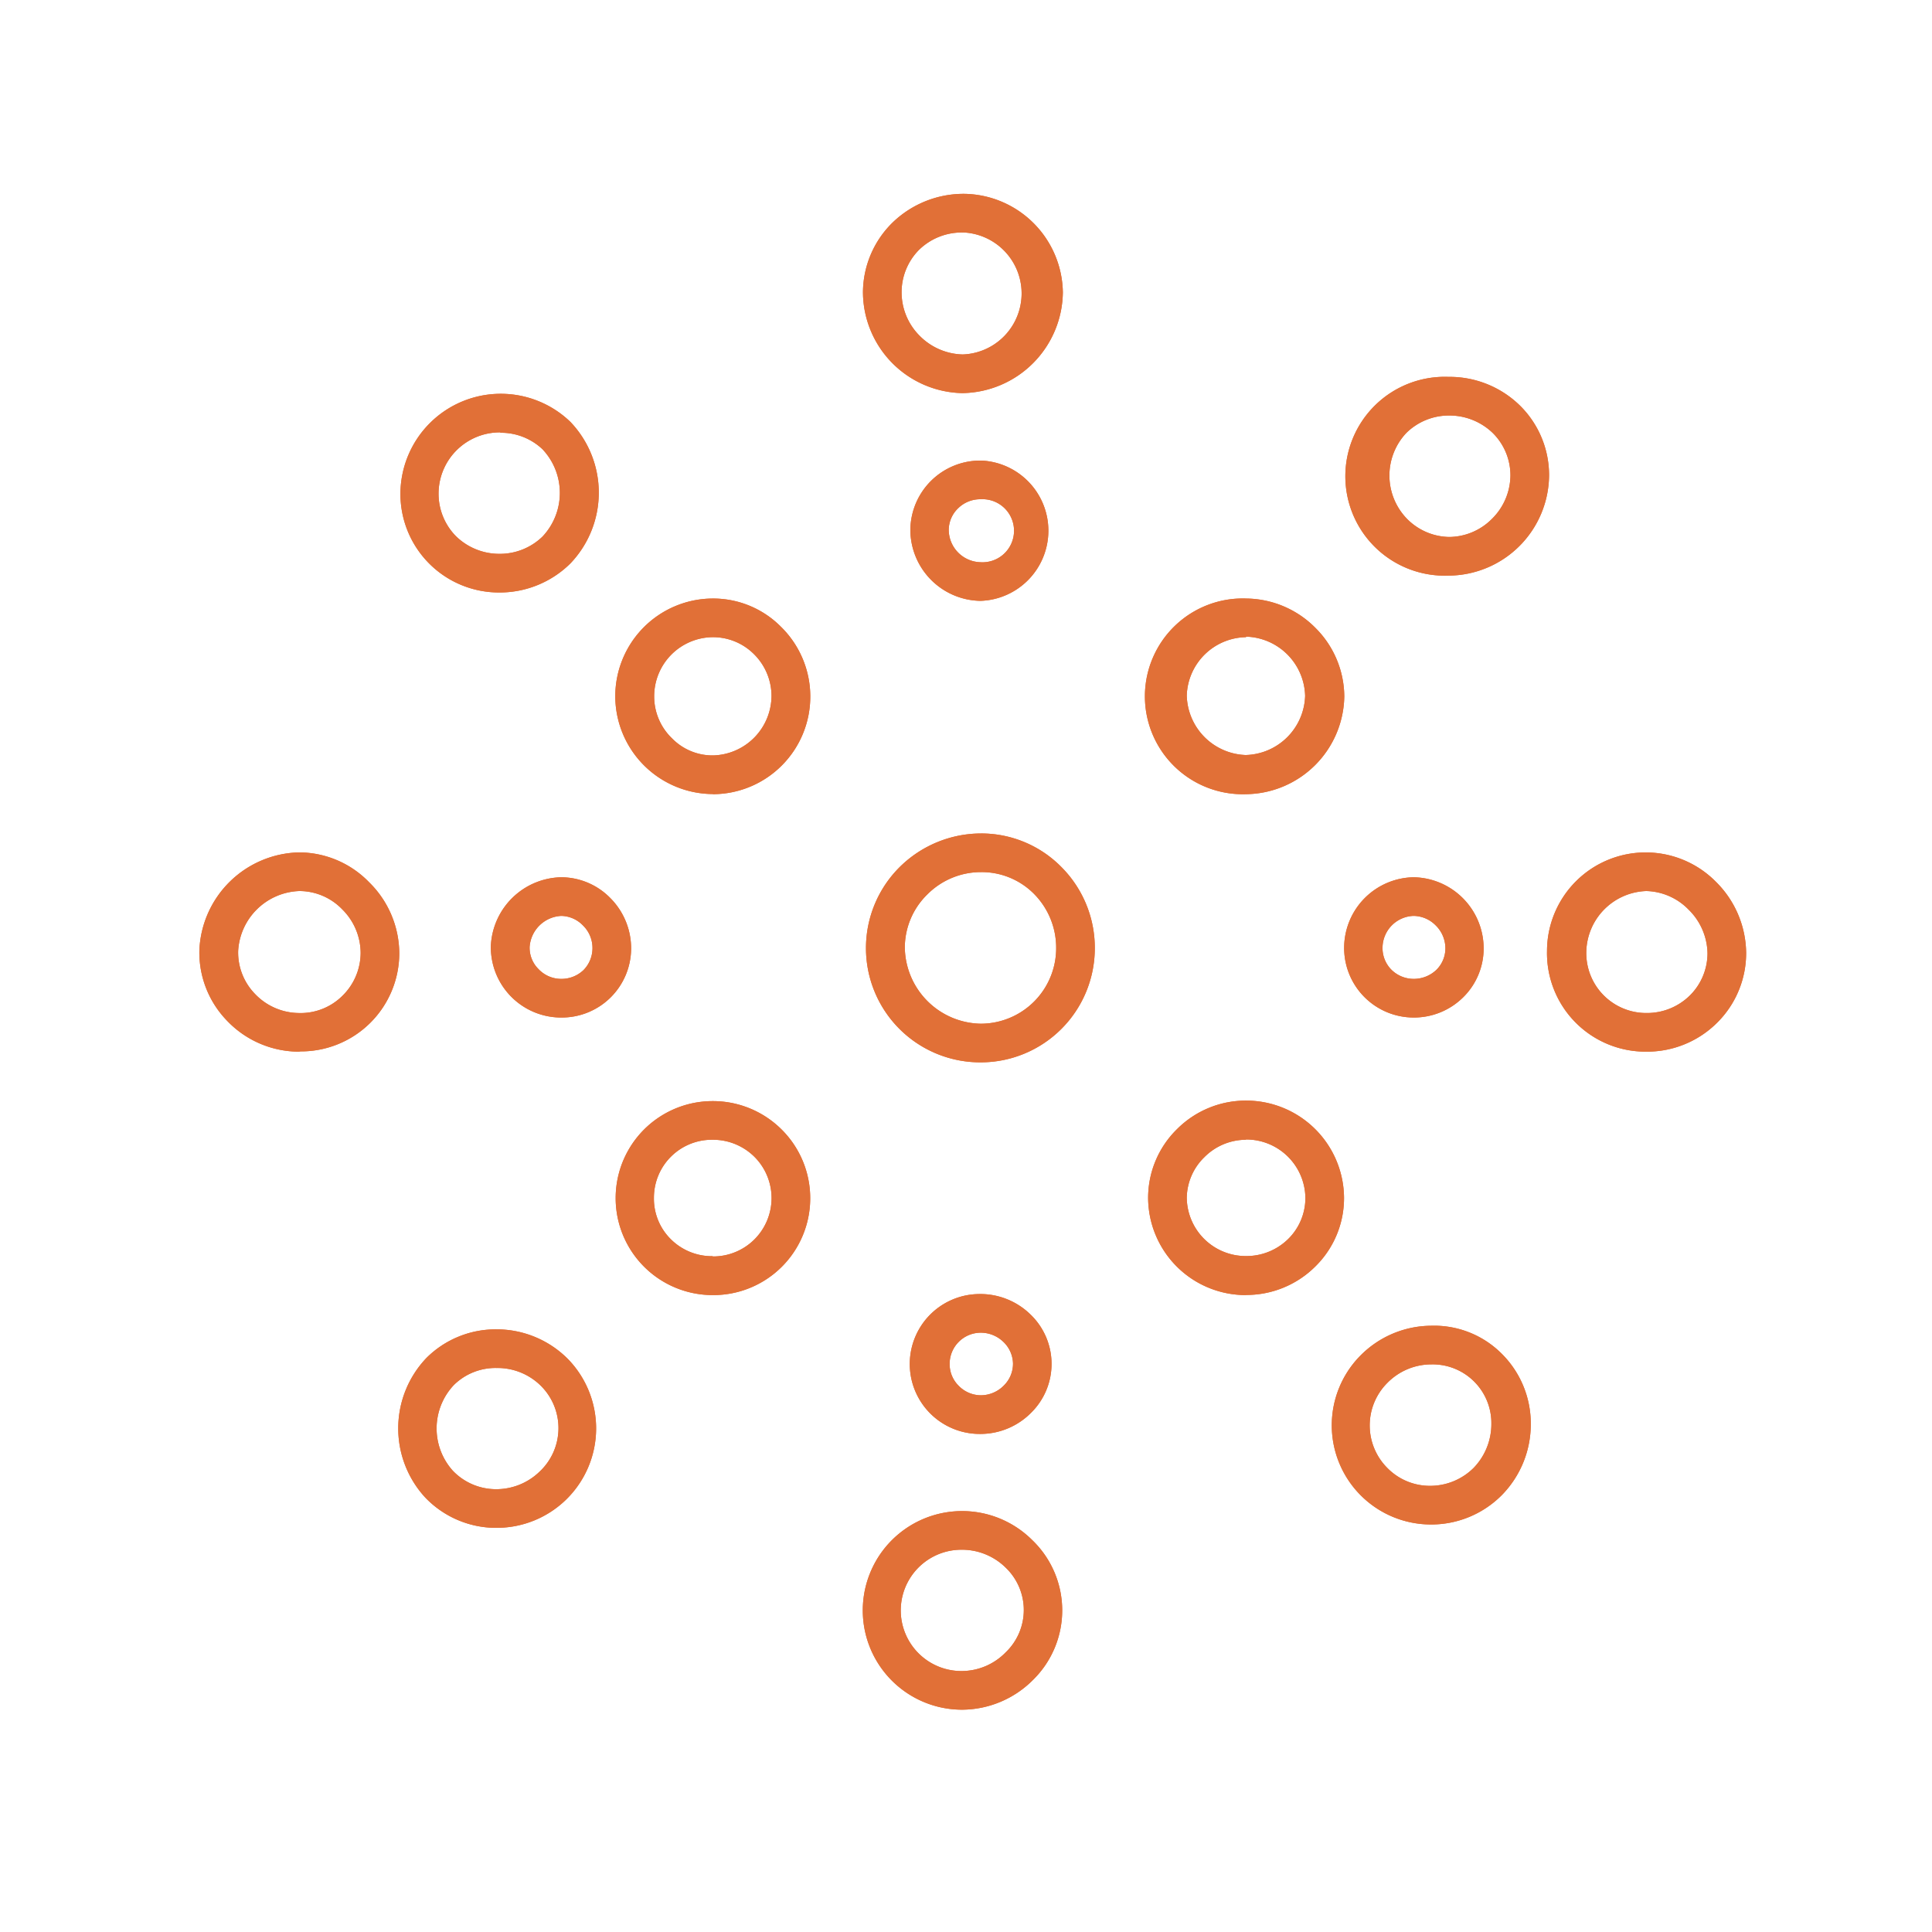 <svg id="Layer_1" data-name="Layer 1" xmlns="http://www.w3.org/2000/svg" viewBox="0 0 150 150"><defs><style>.cls-1{fill:#e17037;}</style></defs><path class="cls-1" d="M76.13,82.48a8.87,8.87,0,0,1-6.27-15.17,9,9,0,0,1,6.32-2.6,8.73,8.73,0,0,1,6.22,2.6A8.88,8.88,0,0,1,85,73.68h0a8.86,8.86,0,0,1-8.83,8.8Zm0-14.77A5.87,5.87,0,0,0,72,69.44a5.78,5.78,0,0,0-1.75,4.13,6,6,0,0,0,5.9,5.91h0A5.86,5.86,0,0,0,82,73.66h0a5.94,5.94,0,0,0-1.7-4.24,5.72,5.72,0,0,0-4.1-1.71Z"/><path class="cls-1" d="M96.74,61.66h0a7.6,7.6,0,1,1,.05-15.19h0a7.66,7.66,0,0,1,5.34,2.28,7.57,7.57,0,0,1,2.24,5.34A7.72,7.72,0,0,1,96.74,61.66Zm0-12.19A4.68,4.68,0,0,0,92.14,54a4.74,4.74,0,0,0,4.58,4.62h0a4.74,4.74,0,0,0,4.61-4.59,4.72,4.72,0,0,0-4.59-4.6Z"/><path class="cls-1" d="M55.32,61.65a7.61,7.61,0,0,1-7.55-7.55h0a7.59,7.59,0,0,1,7.51-7.63,7.41,7.41,0,0,1,5.35,2.19,7.58,7.58,0,0,1-5.25,13Zm0-12.18h0a4.59,4.59,0,0,0-4.53,4.62h0a4.5,4.5,0,0,0,1.38,3.23,4.39,4.39,0,0,0,3.2,1.33A4.65,4.65,0,0,0,59.9,54a4.58,4.58,0,0,0-1.38-3.23A4.5,4.5,0,0,0,55.33,49.47Z"/><path class="cls-1" d="M55.33,100.55h0a7.53,7.53,0,1,1,0-15.06h0a7.56,7.56,0,0,1,5.38,2.23,7.52,7.52,0,0,1-5.39,12.83Zm0-3h0a4.53,4.53,0,0,0,3.27-7.71,4.57,4.57,0,0,0-3.26-1.35h0A4.5,4.5,0,0,0,50.77,93a4.42,4.42,0,0,0,1.31,3.21,4.52,4.52,0,0,0,3.24,1.32Z"/><path class="cls-1" d="M96.75,100.55A7.58,7.58,0,0,1,89.14,93a7.47,7.47,0,0,1,2.24-5.33,7.55,7.55,0,0,1,5.35-2.22h0A7.6,7.6,0,0,1,104.35,93a7.44,7.44,0,0,1-2.23,5.33,7.58,7.58,0,0,1-5.37,2.21Zm0-12.06a4.56,4.56,0,0,0-3.24,1.35A4.48,4.48,0,0,0,92.14,93a4.58,4.58,0,0,0,4.61,4.52h0A4.62,4.62,0,0,0,100,96.21,4.47,4.47,0,0,0,101.35,93a4.59,4.59,0,0,0-4.62-4.53Z"/><path class="cls-1" d="M76.13,111.33A5.43,5.43,0,0,1,76,100.47,5.57,5.57,0,0,1,80,102.05a5.32,5.32,0,0,1,.06,7.63,5.54,5.54,0,0,1-3.89,1.65Zm0-7.86h0a2.42,2.42,0,0,0-2.4,2.41,2.36,2.36,0,0,0,.71,1.72,2.42,2.42,0,0,0,1.74.73h0a2.52,2.52,0,0,0,1.76-.76,2.38,2.38,0,0,0,.71-1.7,2.4,2.4,0,0,0-.74-1.68A2.53,2.53,0,0,0,76.11,103.47Z"/><path class="cls-1" d="M43.58,79h-.1a5.46,5.46,0,0,1-5.37-5.56,5.59,5.59,0,0,1,5.46-5.33h0a5.36,5.36,0,0,1,3.82,1.62A5.53,5.53,0,0,1,49,73.63h0A5.38,5.38,0,0,1,43.58,79Zm0-7.89h0a2.59,2.59,0,0,0-2.46,2.41,2.33,2.33,0,0,0,.68,1.71,2.42,2.42,0,0,0,1.74.77,2.48,2.48,0,0,0,1.75-.67A2.43,2.43,0,0,0,46,73.6h0a2.44,2.44,0,0,0-.74-1.75A2.4,2.4,0,0,0,43.57,71.11Z"/><path class="cls-1" d="M109.75,79h0a5.4,5.4,0,0,1-5.39-5.51,5.49,5.49,0,0,1,5.38-5.38h0a5.53,5.53,0,0,1,5.45,5.47,5.32,5.32,0,0,1-1.58,3.84A5.43,5.43,0,0,1,109.75,79Zm0-7.89h0a2.49,2.49,0,0,0-2.41,2.43,2.38,2.38,0,0,0,.68,1.74,2.46,2.46,0,0,0,1.74.72h0a2.54,2.54,0,0,0,1.77-.71,2.35,2.35,0,0,0,.69-1.7,2.5,2.5,0,0,0-.76-1.75A2.45,2.45,0,0,0,109.74,71.11Z"/><path class="cls-1" d="M76.12,46.65a5.53,5.53,0,0,1-5.44-5.51,5.43,5.43,0,0,1,5.54-5.38,5.45,5.45,0,0,1-.09,10.89h0Zm0-7.89a2.45,2.45,0,0,0-1.73.7,2.35,2.35,0,0,0-.73,1.71,2.53,2.53,0,0,0,2.44,2.48h0a2.45,2.45,0,1,0,.05-4.89Z"/><path class="cls-1" d="M76.13,82.48a8.87,8.87,0,0,1-6.27-15.17,9,9,0,0,1,6.32-2.6,8.73,8.73,0,0,1,6.22,2.6A8.88,8.88,0,0,1,85,73.68h0a8.86,8.86,0,0,1-8.83,8.8Zm0-14.77A5.87,5.87,0,0,0,72,69.44a5.78,5.78,0,0,0-1.75,4.13,6,6,0,0,0,5.9,5.91h0A5.86,5.86,0,0,0,82,73.66h0a5.94,5.94,0,0,0-1.7-4.24,5.72,5.72,0,0,0-4.1-1.71Z"/><path class="cls-1" d="M96.74,61.66h0a7.6,7.6,0,1,1,.05-15.19h0a7.66,7.66,0,0,1,5.34,2.28,7.57,7.57,0,0,1,2.24,5.34A7.72,7.72,0,0,1,96.74,61.66Zm0-12.19A4.68,4.68,0,0,0,92.14,54a4.74,4.74,0,0,0,4.58,4.62h0a4.74,4.74,0,0,0,4.61-4.59,4.72,4.72,0,0,0-4.59-4.6Z"/><path class="cls-1" d="M55.32,61.65a7.61,7.61,0,0,1-7.55-7.55h0a7.59,7.59,0,0,1,7.51-7.63,7.41,7.41,0,0,1,5.35,2.19,7.58,7.58,0,0,1-5.25,13Zm0-12.18h0a4.59,4.59,0,0,0-4.53,4.62h0a4.5,4.5,0,0,0,1.38,3.23,4.39,4.39,0,0,0,3.2,1.33A4.65,4.65,0,0,0,59.9,54a4.58,4.58,0,0,0-1.38-3.23A4.5,4.5,0,0,0,55.33,49.47Z"/><path class="cls-1" d="M55.33,100.55h0a7.53,7.53,0,1,1,0-15.06h0a7.56,7.56,0,0,1,5.38,2.23,7.52,7.52,0,0,1-5.39,12.83Zm0-3h0a4.53,4.53,0,0,0,3.27-7.71,4.57,4.57,0,0,0-3.26-1.35h0A4.5,4.5,0,0,0,50.77,93a4.42,4.42,0,0,0,1.31,3.21,4.52,4.52,0,0,0,3.24,1.32Z"/><path class="cls-1" d="M96.75,100.55A7.58,7.58,0,0,1,89.14,93a7.47,7.47,0,0,1,2.24-5.33,7.55,7.55,0,0,1,5.35-2.22h0A7.6,7.6,0,0,1,104.35,93a7.44,7.44,0,0,1-2.23,5.33,7.58,7.58,0,0,1-5.37,2.21Zm0-12.06a4.56,4.56,0,0,0-3.24,1.35A4.48,4.48,0,0,0,92.14,93a4.58,4.58,0,0,0,4.61,4.52h0A4.62,4.62,0,0,0,100,96.21,4.47,4.47,0,0,0,101.35,93a4.59,4.59,0,0,0-4.62-4.53Z"/><path class="cls-1" d="M76.13,111.33A5.43,5.43,0,0,1,76,100.47,5.57,5.57,0,0,1,80,102.05a5.32,5.32,0,0,1,.06,7.63,5.54,5.54,0,0,1-3.89,1.65Zm0-7.86h0a2.42,2.42,0,0,0-2.4,2.41,2.36,2.36,0,0,0,.71,1.72,2.42,2.42,0,0,0,1.74.73h0a2.52,2.52,0,0,0,1.76-.76,2.38,2.38,0,0,0,.71-1.7,2.4,2.4,0,0,0-.74-1.68A2.53,2.53,0,0,0,76.11,103.47Z"/><path class="cls-1" d="M43.58,79h-.1a5.46,5.46,0,0,1-5.37-5.56,5.59,5.59,0,0,1,5.46-5.33h0a5.36,5.36,0,0,1,3.82,1.62A5.53,5.53,0,0,1,49,73.63h0A5.38,5.38,0,0,1,43.58,79Zm0-7.89h0a2.59,2.59,0,0,0-2.46,2.41,2.33,2.33,0,0,0,.68,1.71,2.42,2.42,0,0,0,1.74.77,2.48,2.48,0,0,0,1.75-.67A2.43,2.43,0,0,0,46,73.6h0a2.44,2.44,0,0,0-.74-1.75A2.4,2.4,0,0,0,43.57,71.11Z"/><path class="cls-1" d="M109.75,79h0a5.4,5.4,0,0,1-5.39-5.51,5.49,5.49,0,0,1,5.38-5.38h0a5.53,5.53,0,0,1,5.45,5.47,5.32,5.32,0,0,1-1.58,3.84A5.43,5.43,0,0,1,109.75,79Zm0-7.89h0a2.49,2.49,0,0,0-2.41,2.43,2.38,2.38,0,0,0,.68,1.74,2.46,2.46,0,0,0,1.74.72h0a2.54,2.54,0,0,0,1.77-.71,2.35,2.35,0,0,0,.69-1.7,2.5,2.5,0,0,0-.76-1.75A2.45,2.45,0,0,0,109.74,71.11Z"/><path class="cls-1" d="M76.12,46.65a5.53,5.53,0,0,1-5.44-5.51,5.43,5.43,0,0,1,5.54-5.38,5.45,5.45,0,0,1-.09,10.89h0Zm0-7.89a2.45,2.45,0,0,0-1.73.7,2.35,2.35,0,0,0-.73,1.71,2.53,2.53,0,0,0,2.44,2.48h0a2.45,2.45,0,1,0,.05-4.89Z"/><path class="cls-1" d="M74.69,132.74a7.71,7.71,0,1,1,5.45-13.17,7.56,7.56,0,0,1,.09,10.83,7.82,7.82,0,0,1-5.53,2.34h0Zm0-12.42H74.6a4.71,4.71,0,0,0,.09,9.42h0a4.79,4.79,0,0,0,3.39-1.45,4.55,4.55,0,0,0,0-6.58A4.83,4.83,0,0,0,74.67,120.32Z"/><path class="cls-1" d="M23.24,81.65h-.13a7.73,7.73,0,0,1-5.49-2.41,7.6,7.6,0,0,1-2.14-5.48,7.93,7.93,0,0,1,7.75-7.58h0a7.59,7.59,0,0,1,5.42,2.31A7.78,7.78,0,0,1,31,74a7.63,7.63,0,0,1-7.71,7.63Zm0-12.47h0a4.93,4.93,0,0,0-4.75,4.66,4.62,4.62,0,0,0,1.31,3.33,4.75,4.75,0,0,0,3.37,1.48,4.6,4.6,0,0,0,3.39-1.31A4.69,4.69,0,0,0,28,74h0a4.79,4.79,0,0,0-1.42-3.39A4.63,4.63,0,0,0,23.24,69.18Z"/><path class="cls-1" d="M127.83,81.65h-.06a7.65,7.65,0,0,1-7.66-7.82,7.66,7.66,0,0,1,13.1-5.38,7.87,7.87,0,0,1,2.36,5.5,7.6,7.6,0,0,1-2.25,5.45A7.7,7.7,0,0,1,127.83,81.65Zm0-12.47h0a4.82,4.82,0,0,0-4.67,4.69,4.65,4.65,0,0,0,4.68,4.78h0a4.74,4.74,0,0,0,3.38-1.38A4.62,4.62,0,0,0,132.57,74a4.86,4.86,0,0,0-1.47-3.38A4.74,4.74,0,0,0,127.82,69.18Z"/><path class="cls-1" d="M74.69,30.52A7.87,7.87,0,0,1,67,22.69a7.63,7.63,0,0,1,2.32-5.43,7.94,7.94,0,0,1,5.56-2.21,7.77,7.77,0,0,1,7.64,7.65,7.92,7.92,0,0,1-7.77,7.82h0Zm0-12.47a4.75,4.75,0,0,0-3.34,1.35A4.67,4.67,0,0,0,70,22.72a4.77,4.77,0,0,0,1.41,3.36,4.86,4.86,0,0,0,3.33,1.44h0a4.74,4.74,0,0,0,.1-9.47Z"/><path class="cls-1" d="M74.69,132.74a7.71,7.71,0,1,1,5.45-13.17,7.56,7.56,0,0,1,.09,10.83,7.82,7.82,0,0,1-5.53,2.34h0Zm0-12.42H74.6a4.71,4.71,0,0,0,.09,9.42h0a4.79,4.79,0,0,0,3.39-1.45,4.55,4.55,0,0,0,0-6.58A4.83,4.83,0,0,0,74.67,120.32Z"/><path class="cls-1" d="M23.24,81.65h-.13a7.73,7.73,0,0,1-5.49-2.41,7.6,7.6,0,0,1-2.14-5.48,7.93,7.93,0,0,1,7.75-7.58h0a7.59,7.59,0,0,1,5.42,2.31A7.78,7.78,0,0,1,31,74a7.63,7.63,0,0,1-7.71,7.63Zm0-12.47h0a4.93,4.93,0,0,0-4.75,4.66,4.62,4.62,0,0,0,1.31,3.33,4.75,4.75,0,0,0,3.37,1.48,4.6,4.6,0,0,0,3.39-1.31A4.69,4.69,0,0,0,28,74h0a4.79,4.79,0,0,0-1.42-3.39A4.63,4.63,0,0,0,23.24,69.18Z"/><path class="cls-1" d="M127.83,81.65h-.06a7.65,7.65,0,0,1-7.66-7.82,7.66,7.66,0,0,1,13.1-5.38,7.87,7.87,0,0,1,2.36,5.5,7.6,7.6,0,0,1-2.25,5.45A7.7,7.7,0,0,1,127.83,81.65Zm0-12.47h0a4.82,4.82,0,0,0-4.67,4.69,4.65,4.65,0,0,0,4.68,4.78h0a4.74,4.74,0,0,0,3.38-1.38A4.62,4.62,0,0,0,132.57,74a4.86,4.86,0,0,0-1.47-3.38A4.74,4.74,0,0,0,127.82,69.18Z"/><path class="cls-1" d="M74.69,30.52A7.87,7.87,0,0,1,67,22.69a7.63,7.63,0,0,1,2.32-5.43,7.94,7.94,0,0,1,5.56-2.21,7.77,7.77,0,0,1,7.64,7.65,7.92,7.92,0,0,1-7.77,7.82h0Zm0-12.47a4.75,4.75,0,0,0-3.34,1.35A4.67,4.67,0,0,0,70,22.72a4.77,4.77,0,0,0,1.41,3.36,4.86,4.86,0,0,0,3.33,1.44h0a4.74,4.74,0,0,0,.1-9.47Z"/><path class="cls-1" d="M111.07,118.36h0a7.7,7.7,0,0,1-5.48-13.08,7.79,7.79,0,0,1,5.53-2.35,7.41,7.41,0,0,1,5.46,2.16,7.64,7.64,0,0,1,2.27,5.44,7.85,7.85,0,0,1-2.26,5.56h0A7.71,7.71,0,0,1,111.07,118.36Zm.11-12.43h-.06a4.8,4.8,0,0,0-3.42,1.45,4.67,4.67,0,0,0,0,6.58,4.62,4.62,0,0,0,3.32,1.4,4.79,4.79,0,0,0,3.39-1.39h0a4.9,4.9,0,0,0,1.38-3.43,4.56,4.56,0,0,0-4.63-4.61Z"/><path class="cls-1" d="M38.54,118.62h-.18A7.62,7.62,0,0,1,33,116.25a7.92,7.92,0,0,1,.12-10.83,7.62,7.62,0,0,1,5.44-2.21h0a7.8,7.8,0,0,1,5.52,2.29h0a7.72,7.72,0,0,1-5.55,13.12Zm0-12.41a4.6,4.6,0,0,0-3.31,1.33,4.91,4.91,0,0,0-.07,6.65,4.64,4.64,0,0,0,3.28,1.43,4.83,4.83,0,0,0,3.43-1.34A4.63,4.63,0,0,0,42,107.6a4.78,4.78,0,0,0-3.4-1.39Z"/><path class="cls-1" d="M112.53,44.69h-.08a7.72,7.72,0,1,1,0-15.43h.05A7.81,7.81,0,0,1,118,31.48a7.59,7.59,0,0,1,2.27,5.44,7.85,7.85,0,0,1-7.76,7.77Zm0-12.43h0a4.72,4.72,0,0,0-3.34,1.35,4.82,4.82,0,0,0,0,6.62,4.7,4.7,0,0,0,3.32,1.46h0a4.73,4.73,0,0,0,3.31-1.39h0a4.79,4.79,0,0,0,1.45-3.39,4.63,4.63,0,0,0-1.39-3.31A4.85,4.85,0,0,0,112.51,32.26Z"/><path class="cls-1" d="M38.79,46h0a7.65,7.65,0,0,1-7.7-7.77,7.79,7.79,0,0,1,13.19-5.48,7.95,7.95,0,0,1,0,11h0A7.79,7.79,0,0,1,38.79,46Zm.06-12.43a4.76,4.76,0,0,0-4.8,4.7,4.7,4.7,0,0,0,1.34,3.35A4.81,4.81,0,0,0,38.77,43h0a4.75,4.75,0,0,0,3.35-1.34h0a4.94,4.94,0,0,0,0-6.78A4.68,4.68,0,0,0,38.85,33.6Z"/><path class="cls-1" d="M111.07,118.36h0a7.7,7.7,0,0,1-5.48-13.08,7.79,7.79,0,0,1,5.53-2.35,7.41,7.41,0,0,1,5.46,2.16,7.64,7.64,0,0,1,2.27,5.44,7.85,7.85,0,0,1-2.26,5.56h0A7.71,7.71,0,0,1,111.07,118.36Zm.11-12.43h-.06a4.8,4.8,0,0,0-3.42,1.45,4.67,4.67,0,0,0,0,6.58,4.62,4.62,0,0,0,3.32,1.4,4.79,4.79,0,0,0,3.39-1.39h0a4.9,4.9,0,0,0,1.38-3.43,4.56,4.56,0,0,0-4.63-4.61Z"/><path class="cls-1" d="M38.54,118.62h-.18A7.62,7.62,0,0,1,33,116.25a7.92,7.92,0,0,1,.12-10.83,7.62,7.62,0,0,1,5.44-2.21h0a7.8,7.8,0,0,1,5.52,2.29h0a7.72,7.72,0,0,1-5.55,13.12Zm0-12.41a4.6,4.6,0,0,0-3.31,1.33,4.91,4.91,0,0,0-.07,6.65,4.64,4.64,0,0,0,3.28,1.43,4.83,4.83,0,0,0,3.43-1.34A4.63,4.63,0,0,0,42,107.6a4.78,4.78,0,0,0-3.4-1.39Z"/><path class="cls-1" d="M112.53,44.69h-.08a7.72,7.72,0,1,1,0-15.43h.05A7.81,7.81,0,0,1,118,31.48a7.59,7.59,0,0,1,2.27,5.44,7.85,7.85,0,0,1-7.76,7.77Zm0-12.43h0a4.72,4.72,0,0,0-3.34,1.35,4.82,4.82,0,0,0,0,6.62,4.7,4.7,0,0,0,3.32,1.46h0a4.73,4.73,0,0,0,3.31-1.39h0a4.79,4.79,0,0,0,1.45-3.39,4.63,4.63,0,0,0-1.39-3.31A4.85,4.85,0,0,0,112.51,32.26Z"/><path class="cls-1" d="M38.79,46h0a7.65,7.65,0,0,1-7.7-7.77,7.79,7.79,0,0,1,13.19-5.48,7.95,7.95,0,0,1,0,11h0A7.79,7.79,0,0,1,38.79,46Zm.06-12.43a4.76,4.76,0,0,0-4.8,4.7,4.7,4.7,0,0,0,1.34,3.35A4.81,4.81,0,0,0,38.77,43h0a4.75,4.75,0,0,0,3.35-1.34h0a4.94,4.94,0,0,0,0-6.78A4.68,4.68,0,0,0,38.85,33.6Z"/></svg>